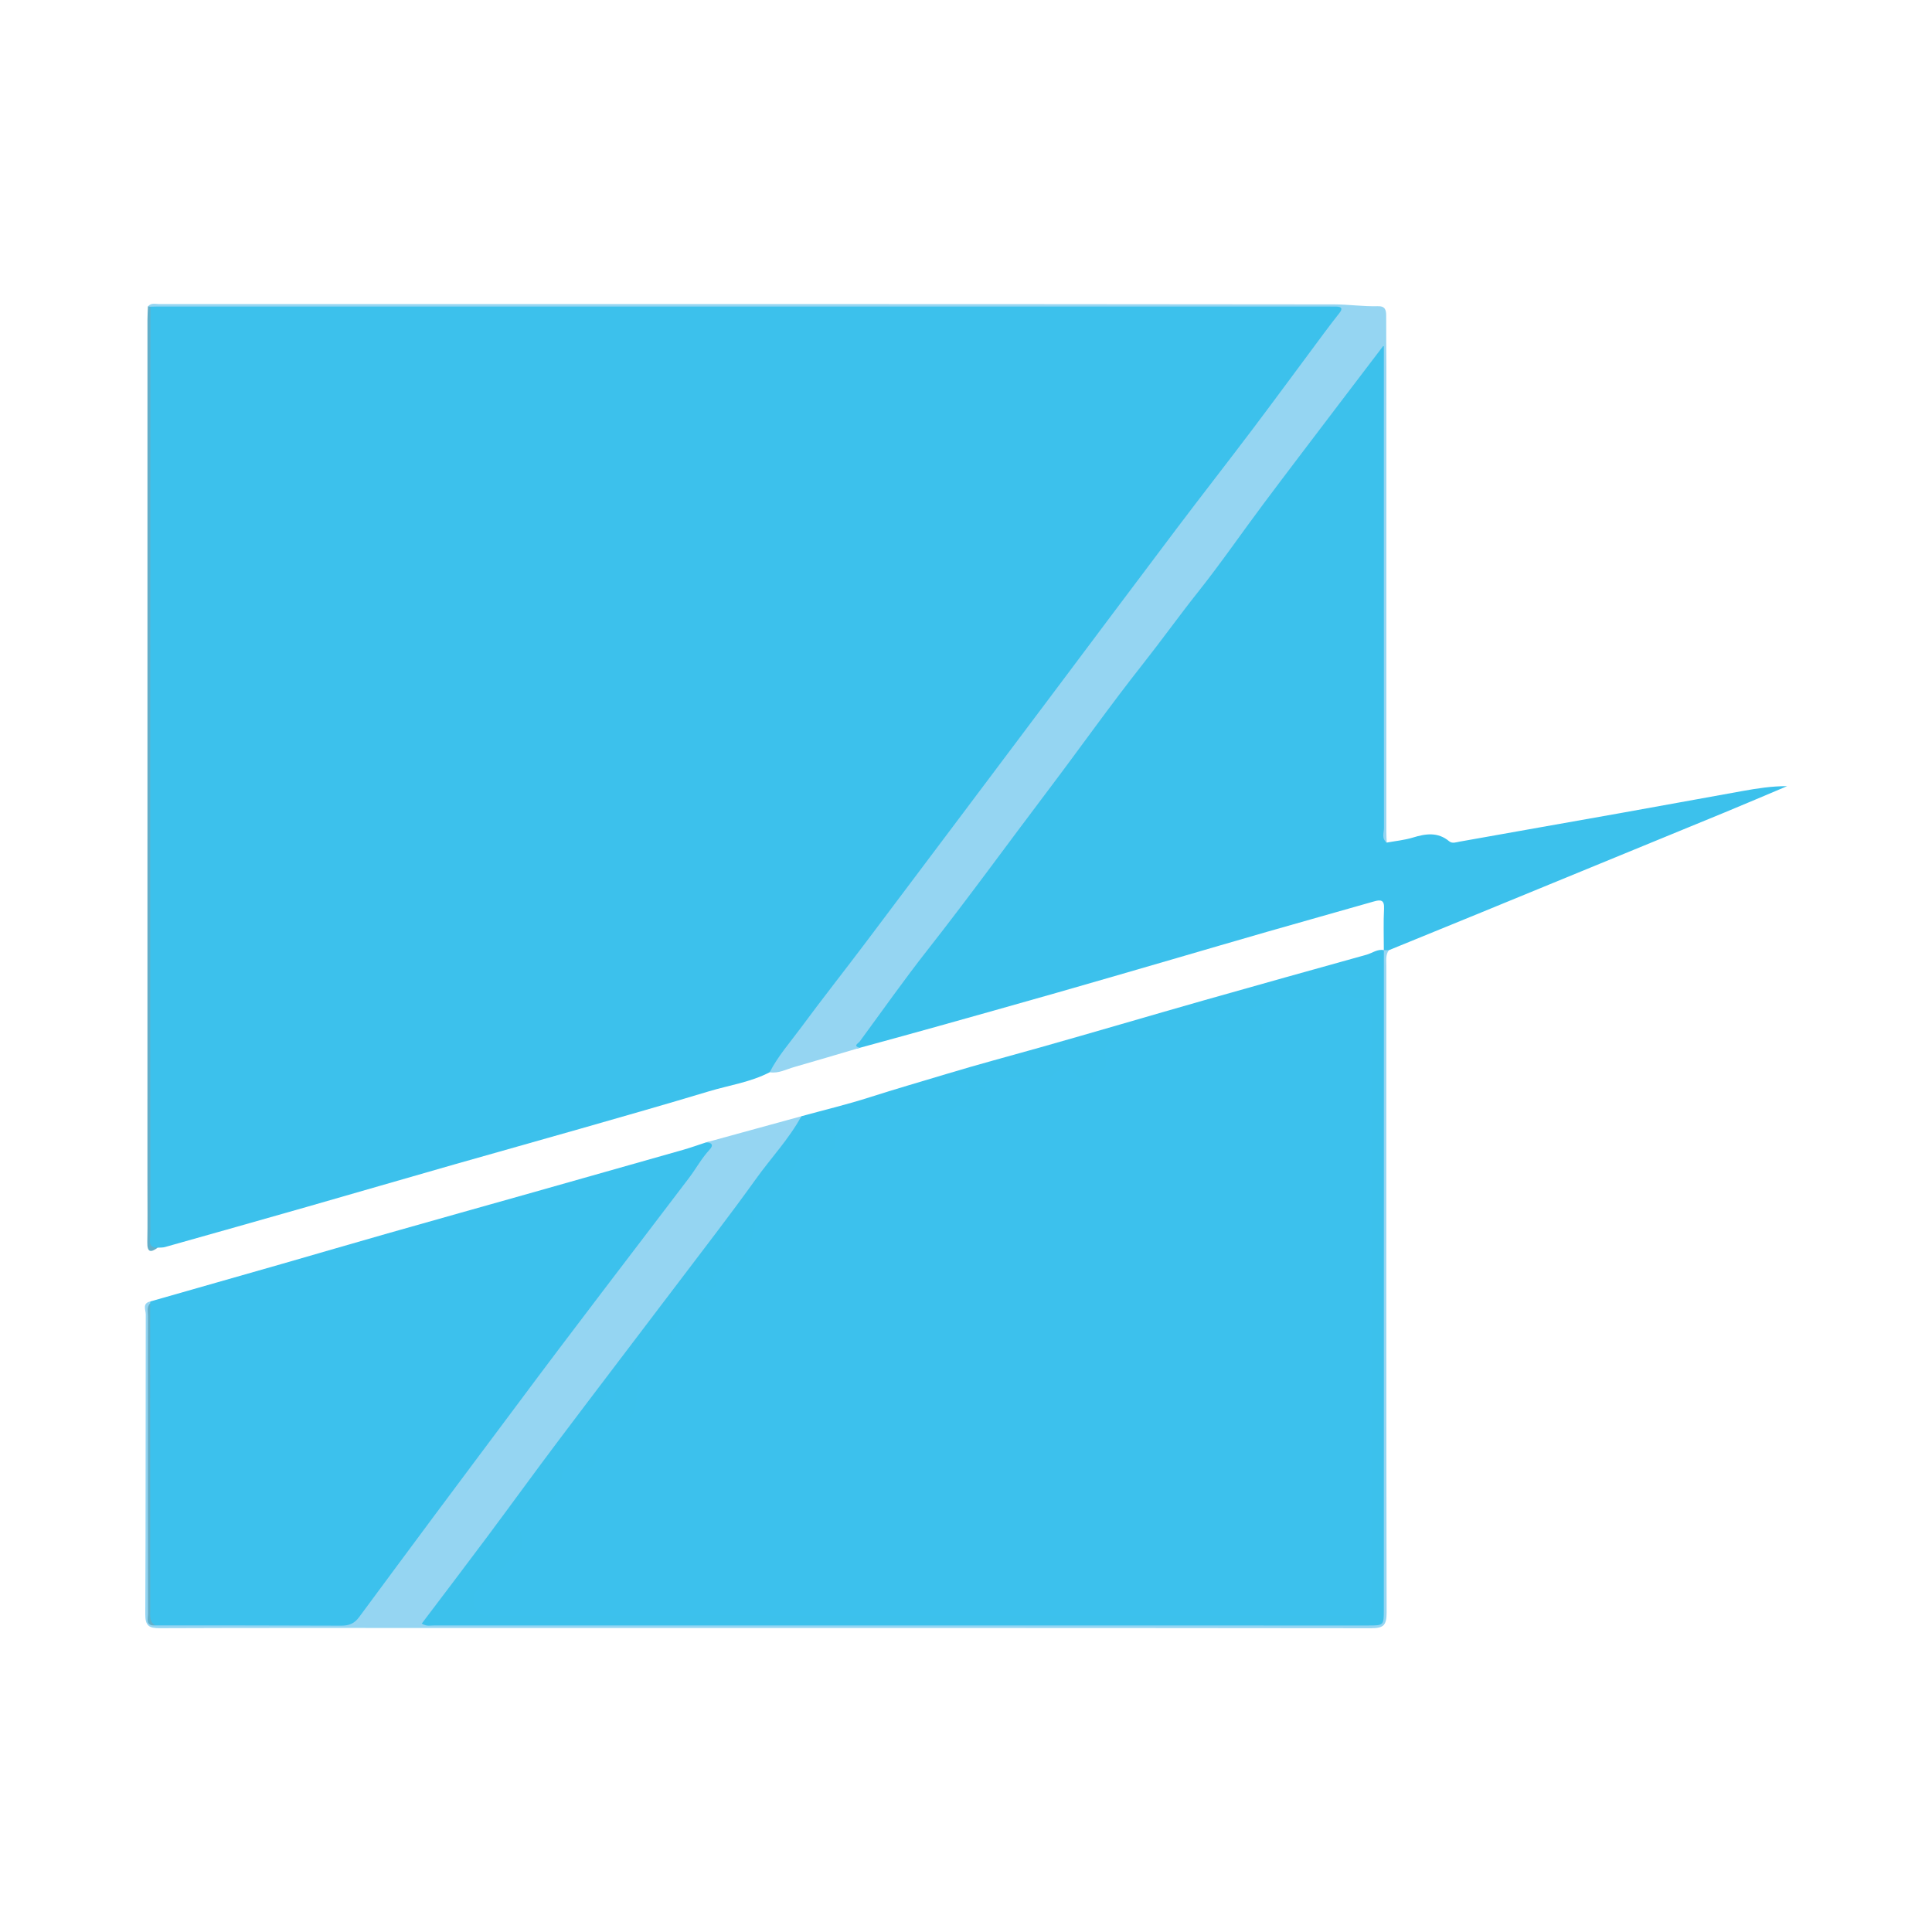 <?xml version="1.0" encoding="utf-8"?>
<!-- Generator: Adobe Illustrator 17.0.0, SVG Export Plug-In . SVG Version: 6.00 Build 0)  -->
<!DOCTYPE svg PUBLIC "-//W3C//DTD SVG 1.1//EN" "http://www.w3.org/Graphics/SVG/1.1/DTD/svg11.dtd">
<svg version="1.1" id="Layer_1" xmlns="http://www.w3.org/2000/svg" xmlns:xlink="http://www.w3.org/1999/xlink" x="0px" y="0px"
	 width="200px" height="200px" viewBox="0 0 200 200" enable-background="new 0 0 200 200" xml:space="preserve">

<g>
	<path fill="#3CC1EC" d="M79.677,111c-1.984,1.034-4.2,1.342-6.309,1.979c-4.438,1.34-8.898,2.607-13.354,3.883
		c-4.342,1.244-8.694,2.452-13.036,3.694c-5.062,1.447-10.117,2.921-15.179,4.369c-4.904,1.402-9.813,2.786-14.722,4.169
		c-0.237,0.067-0.499,0.045-0.75,0.065c-0.556,0.222-0.905,0.12-0.896-0.564c0.005-0.336-0.001-0.672-0.001-1.009
		c-0.001-31.853,0.002-63.707-0.002-95.558c0.003-0.332,0.224-0.407,0.5-0.416c0.336-0.011,0.673-0.006,1.009-0.006
		c40.206,0,80.411-0.001,120.617,0.014c0.497,0,1.204-0.334,1.464,0.305c0.225,0.553-0.326,0.996-0.644,1.425
		c-5.015,6.747-10.08,13.458-15.152,20.162c-7.331,9.69-14.616,19.416-21.925,29.123c-5.031,6.682-10.077,13.354-15.099,20.044
		c-1.741,2.318-3.621,4.535-5.224,6.957C80.62,110.167,80.149,110.583,79.677,111z"/>
	<path fill="#3CC1EC" d="M143.553,87.224c0.902-0.166,1.829-0.252,2.701-0.518c1.334-0.408,2.587-0.6,3.769,0.385
		c0.314,0.262,0.708,0.101,1.087,0.033c5.474-0.982,10.953-1.939,16.428-2.916c4.28-0.764,8.555-1.552,12.834-2.32
		c1.514-0.272,3.034-0.514,4.629-0.505c-2.172,0.915-4.337,1.845-6.516,2.742c-8.396,3.456-16.795,6.904-25.195,10.351
		c-3.171,1.301-6.346,2.594-9.52,3.89c-0.121,0.108-0.26,0.138-0.415,0.096c-0.034-0.037-0.068-0.073-0.102-0.11
		c0.001-1.428-0.051-2.859,0.022-4.283c0.046-0.91-0.332-0.957-1.033-0.756c-3.693,1.057-7.393,2.091-11.086,3.15
		c-3.291,0.944-6.576,1.913-9.864,2.867c-3.928,1.139-7.853,2.287-11.786,3.409c-4.34,1.238-8.685,2.457-13.03,3.674
		c-2.486,0.696-4.979,1.371-7.468,2.055c-0.712,0.247-0.62-0.177-0.429-0.563c0.298-0.603,0.705-1.145,1.112-1.68
		c7.406-9.729,14.727-19.523,22.059-29.307c3.93-5.244,7.954-10.418,11.867-15.673c4.39-5.895,8.869-11.723,13.216-17.651
		c1.763-2.404,3.602-4.757,5.426-7.118c0.242-0.314,0.459-0.709,0.978-0.709c0.28,0.475,0.136,0.986,0.137,1.468
		c0.009,16.225,0.006,32.451,0.019,48.676C143.39,86.344,143.188,86.826,143.553,87.224z"/>
	<path fill="#3CC1ED" d="M15.565,134.726c4.499-1.284,8.999-2.563,13.496-3.853c3.692-1.059,7.377-2.142,11.071-3.193
		c5.055-1.438,10.117-2.853,15.175-4.282c5.141-1.453,10.282-2.907,15.42-4.371c0.795-0.227,1.575-0.51,2.361-0.767
		c1.139-0.268,0.936,0.399,0.564,0.932c-0.65,0.929-1.284,1.874-1.974,2.775c-5.47,7.146-10.784,14.41-16.236,21.568
		c-4.584,6.02-9.069,12.114-13.655,18.132c-1.45,1.903-3.003,3.739-4.288,5.767c-0.417,0.658-0.968,0.969-1.777,0.966
		c-6.309-0.02-12.619-0.012-18.928-0.01c-0.381,0-0.758-0.004-1.107-0.197c-0.414-0.285-0.383-0.723-0.383-1.14
		c0.015-10.632-0.053-21.264,0.032-31.896C15.378,134.995,15.454,134.851,15.565,134.726z"/>
	<path fill="#95D5F2" d="M143.553,87.224c-0.556-0.416-0.286-1.013-0.287-1.518c-0.016-16.064-0.012-32.128-0.011-48.192
		c0-0.491,0-0.981,0-1.785c-1.666,2.189-3.153,4.137-4.634,6.089c-2.603,3.432-5.219,6.854-7.8,10.303
		c-2.281,3.047-4.438,6.19-6.805,9.168c-1.954,2.458-3.779,5.012-5.726,7.475c-3.371,4.265-6.509,8.712-9.791,13.048
		c-4.166,5.503-8.213,11.095-12.48,16.523c-2.43,3.092-4.695,6.314-7.024,9.484c-0.137,0.186-0.736,0.447,0.009,0.648
		c-2.262,0.666-4.521,1.345-6.788,1.992c-0.832,0.237-1.624,0.688-2.54,0.541c0.861-1.678,2.111-3.089,3.219-4.591
		c2.211-2.998,4.523-5.92,6.764-8.896c6.571-8.727,13.129-17.464,19.689-26.199c4.147-5.523,8.277-11.058,12.438-16.57
		c2.621-3.472,5.302-6.898,7.922-10.37c2.492-3.303,4.937-6.64,7.407-9.959c0.499-0.671,1.007-1.336,1.527-1.991
		c0.352-0.443,0.293-0.673-0.299-0.687c-0.21-0.005-0.421-0.002-0.631-0.002c-40.505-0.001-81.009-0.001-121.514-0.001
		c-0.21,0-0.42,0.009-0.631,0.014c-0.094,0.109-0.179,0.102-0.254-0.021c0.321-0.411,0.776-0.248,1.174-0.248
		c40.539-0.007,81.078-0.015,121.618,0.03c1.494,0.002,3.005,0.23,4.513,0.188c0.787-0.022,0.883,0.397,0.879,1.028
		c-0.012,1.724,0.02,3.448,0.02,5.172c0,16.064-0.004,32.129-0.005,48.193C143.512,86.468,143.539,86.846,143.553,87.224z"/>
	<path fill="#3CC1EC" d="M82.959,115.553c2.354-0.648,4.753-1.221,7.053-1.959c2.681-0.861,5.4-1.64,8.091-2.454
		c3.15-0.953,6.343-1.8,9.516-2.695c5.663-1.597,11.306-3.268,16.966-4.879c5.618-1.598,11.245-3.163,16.87-4.732
		c0.597-0.167,1.123-0.603,1.797-0.483c0,0,0.005,0.005,0.005,0.005c0.24,0.391,0.117,0.822,0.117,1.231
		c0.007,22.453,0.006,44.906,0.006,67.359c0,1.44-0.002,1.442-1.402,1.442c-32.376,0-64.752,0-97.128,0
		c-0.21,0-0.421-0.012-0.631,0.002c-0.691,0.045-0.834-0.254-0.513-0.822c0.434-0.77,0.942-1.5,1.48-2.194
		c3.584-4.614,7.018-9.342,10.544-13.999c4.643-6.133,9.251-12.292,13.883-18.433c4.075-5.403,8.115-10.832,12.2-16.228
		C82.148,116.269,82.622,115.983,82.959,115.553z"/>
	<path fill="#95D5F2" d="M82.959,115.553c-1.29,2.362-3.146,4.316-4.701,6.487c-2.68,3.74-5.502,7.379-8.28,11.049
		c-4.04,5.337-8.107,10.653-12.134,16c-2.516,3.34-4.967,6.729-7.468,10.081c-2.216,2.969-4.462,5.917-6.717,8.903
		c0.508,0.318,0.933,0.191,1.33,0.191c32.217,0.007,64.434,0.007,96.652,0.006c1.612,0,1.612-0.002,1.612-1.652
		c0.001-22.754,0.002-45.508,0.004-68.262c0.171,0.003,0.342,0.006,0.513,0.009c-0.342,0.488-0.258,1.047-0.258,1.589
		c-0.002,22.331-0.013,44.663,0.03,66.994c0.002,1.286-0.317,1.607-1.6,1.606c-32.382-0.036-64.765-0.028-97.147-0.027
		c-9.42,0-18.84-0.018-28.261,0.022c-1.122,0.005-1.499-0.247-1.493-1.448c0.05-10.345,0.024-20.691,0.048-31.036
		c0.001-0.453-0.395-1.153,0.476-1.338c-0.012,0.066-0.019,0.132-0.021,0.199c-0.2,0.307-0.118,0.652-0.119,0.981
		c-0.004,10.357-0.004,20.713-0.002,31.07c0,0.525-0.152,1.139,0.631,1.285c6.435,0.003,12.869-0.006,19.304,0.026
		c0.8,0.004,1.349-0.249,1.814-0.88c2.58-3.503,5.18-6.991,7.771-10.486c2.839-3.83,5.713-7.634,8.558-11.46
		c5.869-7.893,11.877-15.682,17.821-23.518c0.734-0.967,1.307-2.048,2.145-2.945c0.424-0.454,0.221-0.734-0.379-0.737
		C76.379,117.357,79.669,116.455,82.959,115.553z"/>
	<path fill="#61AFCA" d="M15.314,31.726c0.085,0.007,0.169,0.014,0.254,0.021c-0.005,15.253-0.013,30.507-0.016,45.76
		c-0.003,16.766-0.002,33.532,0.01,50.298c0,0.554-0.316,1.372,0.764,1.353c-0.728,0.542-1.097,0.486-1.077-0.548
		c0.038-1.976,0.013-3.953,0.013-5.929c0-29.857,0-59.714,0.003-89.571C15.265,32.649,15.297,32.188,15.314,31.726z"/>
	<path fill="#61AFCA" d="M16.055,168.26c-1.032,0.068-0.734-0.71-0.735-1.225c-0.014-7.109-0.009-14.217-0.009-21.326
		c0-3.155-0.006-6.31,0.007-9.464c0.002-0.445-0.156-0.934,0.225-1.321c0.003,10.585,0.005,21.171,0.008,31.756
		C15.552,167.261,15.445,167.874,16.055,168.26z"/>
	<path fill="#3CC1ED" d="M131.605,102.763c0.663,0.78,2.362,1.096,3.544,0.653c1.017-0.382,2.244-0.55,3.145-0.549
		c0.972,0,2.152,0.544,3.308,0.588c0.305,0.012,0.375,0.294,0.382,0.562c0.008,0.336,0.01,0.673,0.01,1.009
		c0,20.186,0,40.371,0,60.557c0,1.673-0.001,1.674-1.724,1.674c-29.774,0-59.548-0.012-89.322,0.043
		c-1.185,0.002-1.754-0.463-1.912-1.38c-0.138-0.801,0.312-1.5,1.111-1.975c1.371-0.815,2.251-2.195,3.448-3.23
		c0.654-0.565,0.523-1.562,0.142-2.362c-0.535-1.122,0.204-1.692,0.947-2.216c0.365-0.257,0.839-0.423,1.284-0.492
		c1.786-0.277,1.977-1.7,2.227-3.055c0.165-0.893,0.587-1.192,1.381-0.726c0.488,0.286,0.939,0.316,1.431,0.096
		c0.472-0.211,0.688-0.602,0.712-1.098c0.022-0.453-0.25-0.662-0.661-0.789c-0.531-0.164-0.88-0.521-0.807-1.117
		c0.077-0.625,0.609-0.535,1.048-0.664c0.466-0.137,0.882-0.454,1.306-0.716c0.356-0.22,0.681-0.484,1.137-0.47
		c1.488,0.044,2.098-0.758,2.127-2.267c0.02-1.051,0.452-2.034-0.213-3.114c-0.172-0.279,0.534-1.535,1.048-1.707
		c0.981-0.327,1.804-1.252,3.155-0.826c-0.471-0.787-0.836-1.441,0.155-1.864c0.243-0.104,0.259-0.399,0.304-0.655
		c0.297-1.677,0.346-1.699,1.76-0.88c0.564,0.326,1.02,0.019,1.33-0.355c0.425-0.515,0.003-0.816-0.442-1.056
		c-0.256-0.138-0.542-0.272-0.722-0.485c-0.229-0.272-0.242-0.638,0.007-0.928c0.274-0.321,0.541-0.045,0.781,0.082
		c0.285,0.151,0.539,0.529,0.884,0.265c0.314-0.241,0.215-0.613,0.008-0.909c-0.196-0.281-0.176-0.433,0.182-0.522
		c0.431-0.106,0.698-0.404,0.932-0.783c0.41-0.668,1.012-0.619,1.448-0.104c0.424,0.5,0.837,1.008,1.407,0.431
		c0.551-0.558,0.218-1.014-0.46-1.336c-0.524-0.249-0.278-0.688-0.054-1.068c0.606-1.029,0.951-2.049,0.63-3.324
		c-0.192-0.761,0.098-1.604,1.101-1.986c1.712-0.651,2.865-1.856,3.405-3.672c0.135-0.454,0.252-1.906,1.375-0.515
		c0.611,0.757,2.314,0.128,2.555-0.847c0.03-0.12,0.003-0.254,0.027-0.376c0.16-0.826-0.488-1.995,0.461-2.425
		c0.917-0.415,2.058-0.391,3.127-0.224c0.897,0.14,1.83,0.404,2.605-0.384c0.268-0.273,0.559-0.159,0.912-0.102
		c1.185,0.192,2.33,0.638,3.553,0.6c0.576-0.018,1.102-0.181,1.407-0.69c0.469-0.783,1.097-0.678,1.736-0.34
		c0.552,0.292,1.082,0.818,1.666,0.175c0.381-0.42,0.785-0.92,0.584-1.573c-0.229-0.744-0.87-0.86-1.641-0.828
		c2.381-1.494,4.931-0.778,7.35-0.998c0.975-0.088,1.435-1.008,2.112-1.089c0.627-0.075,0.919,1.289,1.909,1.27
		c0.693-0.013,1.097-0.58,1.669-0.82c0.692-0.291,0.618-0.738,0.508-1.42c-0.245-1.516,0.382-1.512,1.871-1.903
		c1.585-0.416,3.064,0.422,4.621-0.2c0.737-0.294,1.787,0.296,2.728,0.25c0.414-0.02,0.913,0.211,1.235,0.05
		c1.496-0.749,3.033-0.041,4.537-0.225c0.457-0.056,0.993,0.09,1.154-0.491c0.162-0.587,0.163-1.18-0.57-1.464
		c-0.322-0.125-0.623-0.317-0.587-0.724c0.035-0.405,0.331-0.562,0.7-0.587C131,104.106,130.992,103.104,131.605,102.763z"/>
	<path fill="#3CC1ED" d="M126.175,106.041c-0.349-0.133-0.714-0.341-0.368-0.616c0.645-0.513,1.125-1.226,1.913-1.568
		c0.424-0.184,0.835,0.057,0.585,0.347C127.694,104.914,126.883,105.452,126.175,106.041z"/>
	<path fill="#3CC1ED" d="M100.298,112.32c0.017,0.259-0.143,0.399-0.362,0.417c-0.586,0.048-0.902,0.798-1.546,0.61
		c-0.221-0.064-0.219-0.362-0.064-0.529c0.438-0.472,1.058-0.601,1.638-0.787C100.111,111.985,100.274,112.122,100.298,112.32z"/>
	<path fill="#3CC1ED" d="M62.681,145.52c-0.261-0.02-0.419-0.182-0.329-0.319c0.31-0.476,0.464-1.138,1.086-1.294
		c0.314-0.079,0.352,0.314,0.284,0.547C63.562,145.005,63.178,145.36,62.681,145.52z"/>
	<path fill="#3CC1ED" d="M75.614,128.464c-0.075,0.388-0.233,0.73-0.654,0.763c-0.232,0.018-0.331-0.243-0.266-0.45
		c0.098-0.311,0.251-0.622,0.616-0.692C75.615,128.026,75.59,128.277,75.614,128.464z"/>
	<path fill="#3CC1ED" d="M140.863,101.294c-0.405,0.44-0.806,0.419-1.196,0.224c-0.182-0.091-0.11-0.298,0.023-0.419
		C140.103,100.725,140.447,100.956,140.863,101.294z"/>
</g>
</svg>
